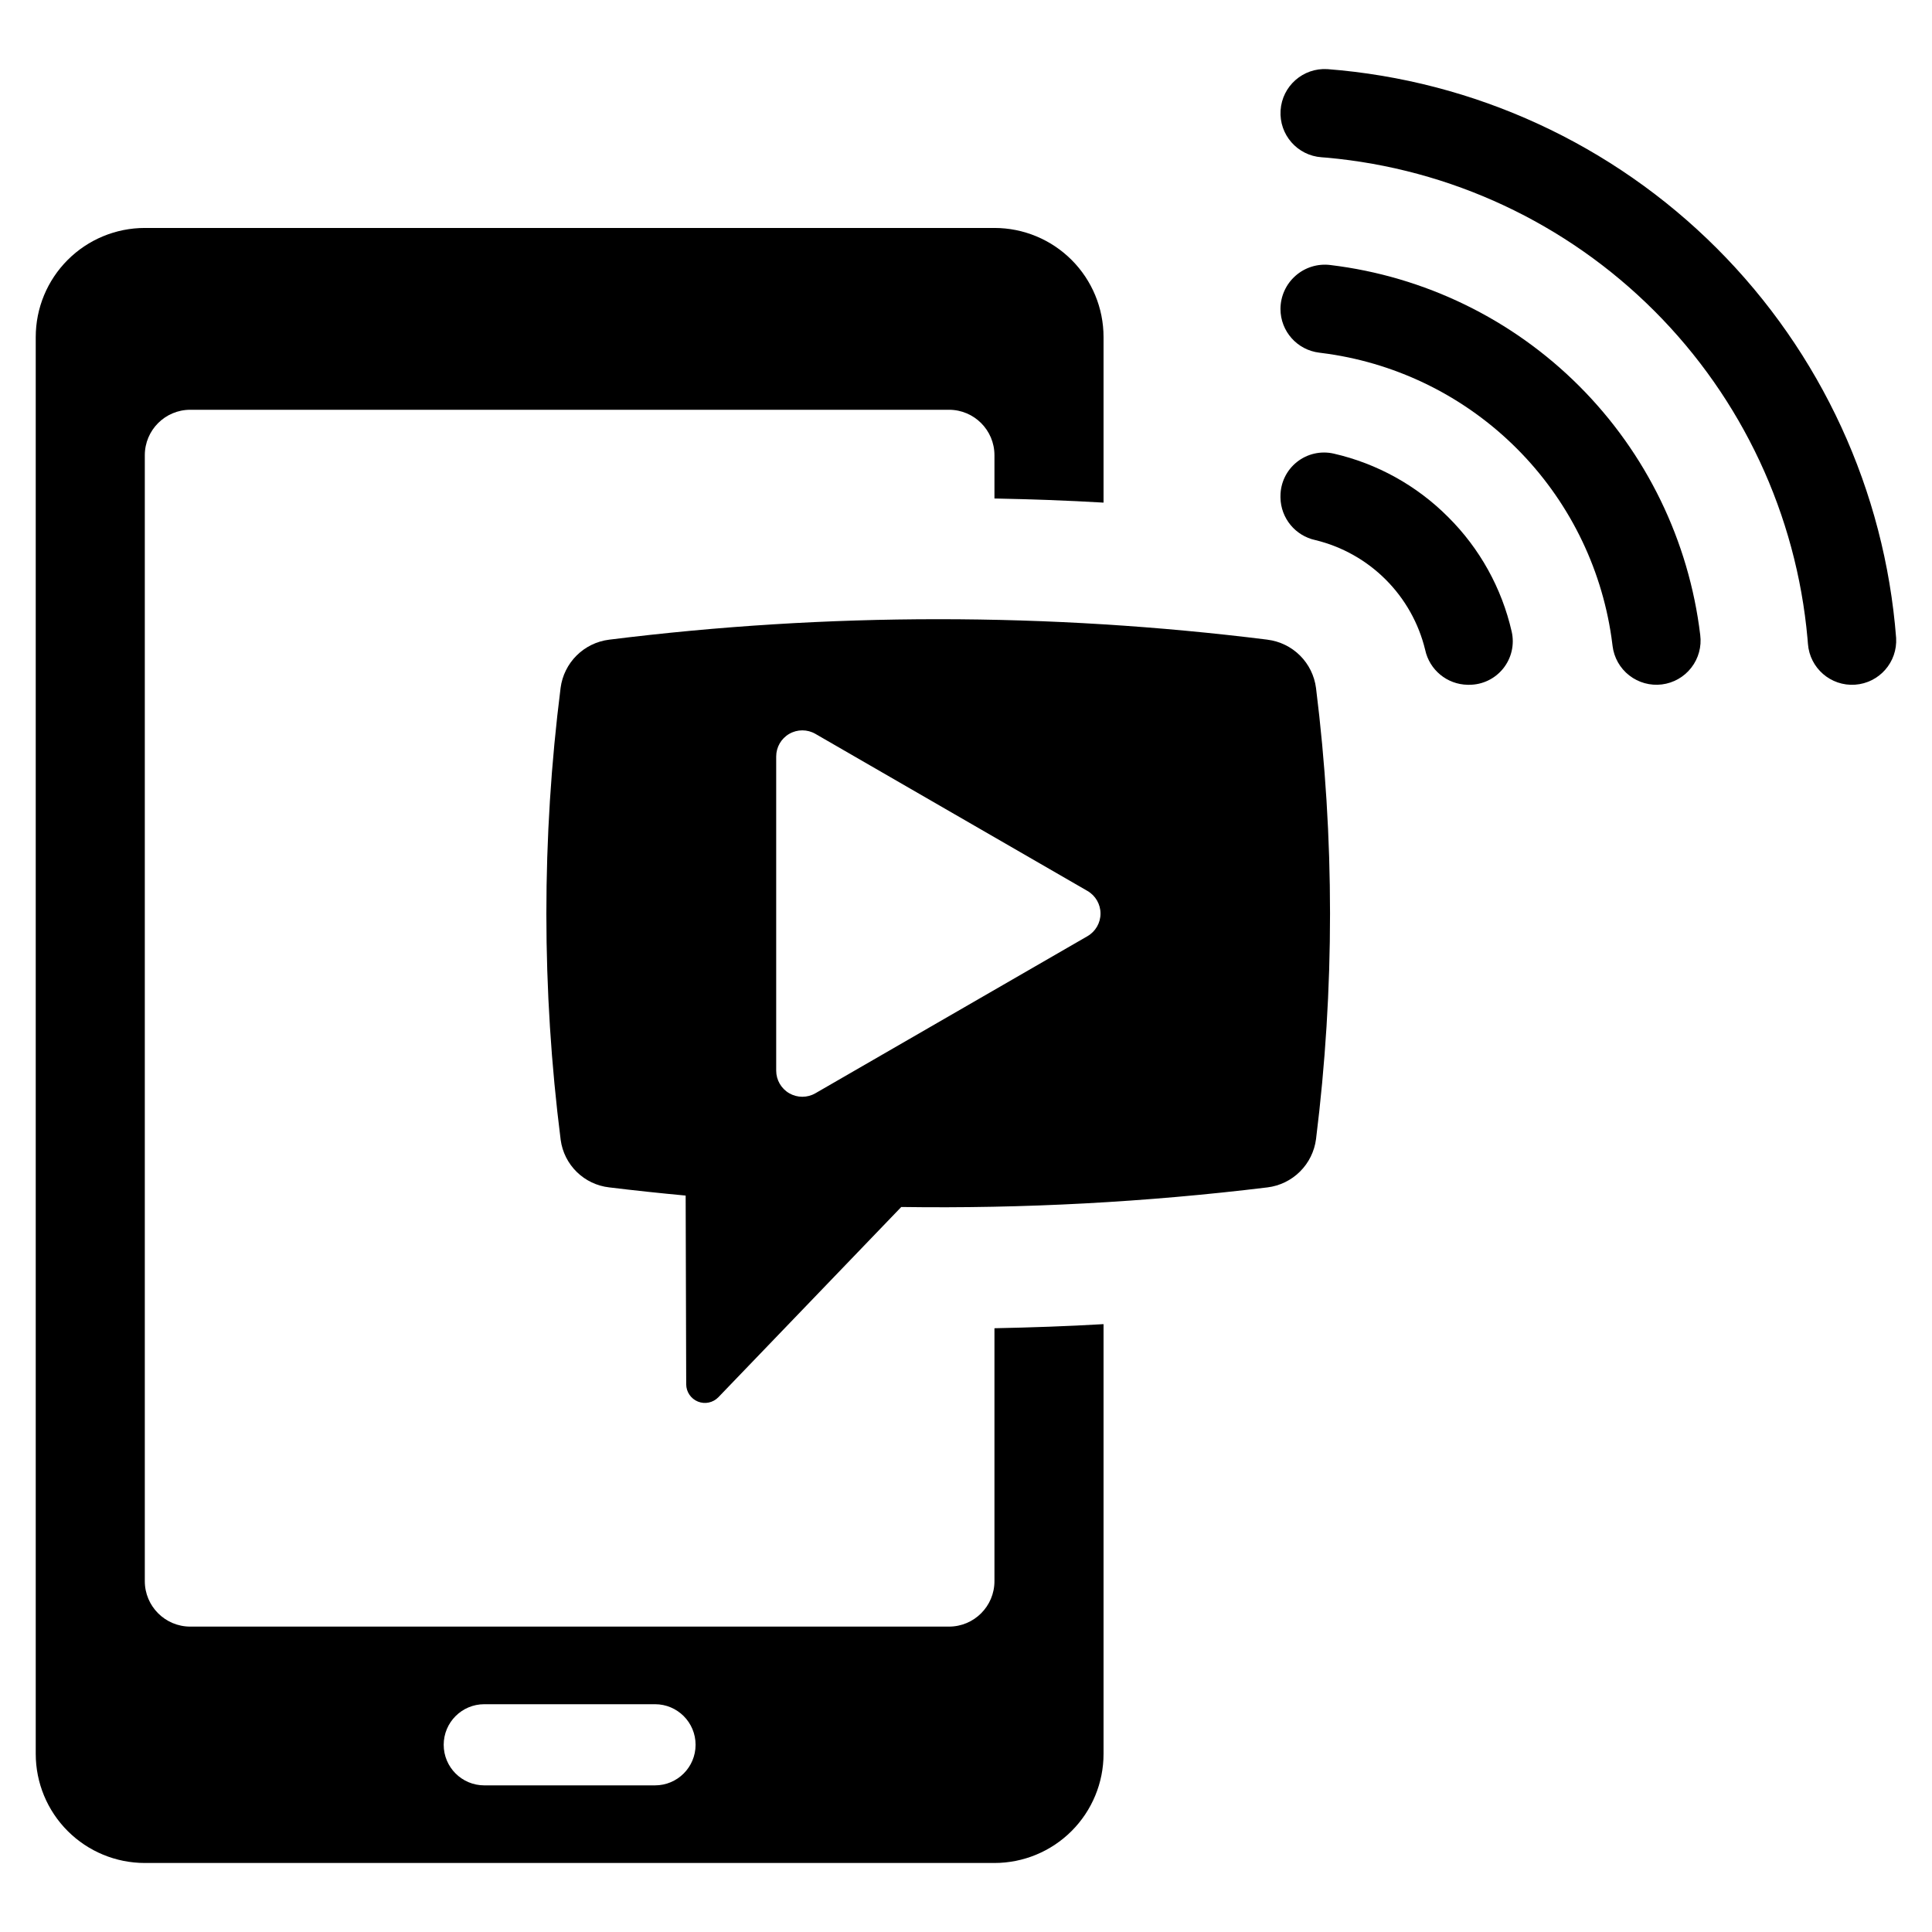 <?xml version="1.0" encoding="UTF-8"?>
<!-- Uploaded to: SVG Repo, www.svgrepo.com, Generator: SVG Repo Mixer Tools -->
<svg fill="#000000" width="800px" height="800px" version="1.1" viewBox="144 144 512 512" xmlns="http://www.w3.org/2000/svg">
 <g>
  <path d="m527.79 281.04c-8.32-8.363-18.84-14.195-30.336-16.828-3.422-0.781-7.016 0.035-9.762 2.223-2.75 2.188-4.352 5.504-4.356 9.016v0.398c0.082 5.461 3.926 10.141 9.266 11.285 7.051 1.711 13.492 5.328 18.621 10.457 5.133 5.129 8.75 11.57 10.461 18.621 1.141 5.332 5.809 9.172 11.262 9.262h0.43c3.508 0 6.824-1.602 9.008-4.344 2.188-2.742 3.008-6.332 2.227-9.75-2.625-11.504-8.457-22.023-16.82-30.34z"/>
  <path d="m496.53 214.23c-3.336-0.41-6.688 0.629-9.207 2.856-2.523 2.223-3.973 5.422-3.984 8.781-0.004 5.914 4.422 10.895 10.293 11.594 0.773 0.094 1.547 0.195 2.32 0.309 18.934 2.754 36.473 11.555 50.004 25.086 13.531 13.527 22.328 31.066 25.086 50.004 0.113 0.77 0.215 1.543 0.309 2.32l-0.004-0.004c0.375 3.09 1.965 5.902 4.418 7.816 2.453 1.914 5.566 2.773 8.652 2.391 3.09-0.387 5.894-1.984 7.801-4.445 1.91-2.457 2.758-5.574 2.363-8.66-3-24.965-14.297-48.195-32.074-65.973-17.777-17.781-41.012-29.074-65.977-32.074z"/>
  <path d="m495.76 162.32c-6.434-0.391-11.973 4.488-12.391 10.918-0.422 6.43 4.434 11.988 10.859 12.438 0.445 0.031 0.895 0.066 1.34 0.105 32.809 2.938 63.543 17.309 86.836 40.602 23.293 23.293 37.664 54.027 40.602 86.836 0.043 0.473 0.082 0.941 0.117 1.414 0.477 6.422 6.047 11.254 12.473 10.82 6.426-0.438 11.293-5.981 10.898-12.406-3.016-38.973-19.867-75.586-47.508-103.23-27.641-27.641-64.254-44.488-103.23-47.5z"/>
  <path d="m407.54 563.02c0 6.656-5.394 12.047-12.047 12.047h-201.07c-6.652 0-12.047-5.391-12.047-12.047v-298.38c0-6.652 5.394-12.047 12.047-12.047h201.07c6.652 0 12.047 5.394 12.047 12.047v11.465c9.645 0.195 19.281 0.523 28.91 1.094v-43.879c0-7.668-3.047-15.02-8.469-20.441s-12.773-8.469-20.441-8.469h-225.16c-7.664 0-15.02 3.047-20.441 8.469s-8.469 12.773-8.469 20.441v375.48c0 7.668 3.047 15.02 8.469 20.441 5.422 5.422 12.777 8.469 20.441 8.469h225.16c7.668 0 15.02-3.047 20.441-8.469 5.422-5.422 8.469-12.773 8.469-20.441v-113.89c-9.629 0.566-19.27 0.891-28.91 1.086zm-89.957 54.121h-45.242c-5.941 0-10.758-4.812-10.758-10.754s4.816-10.754 10.758-10.754h45.242c5.941 0 10.754 4.812 10.754 10.754s-4.812 10.754-10.754 10.754z"/>
  <path d="m479.91 313.52c-57.941-7.234-116.55-7.234-174.5 0.004-3.254 0.406-6.281 1.879-8.605 4.191s-3.816 5.332-4.242 8.582c-5.035 39.773-5.027 80.023 0.023 119.8 0.441 3.227 1.941 6.215 4.269 8.488 2.324 2.277 5.344 3.715 8.578 4.082 6.758 0.828 13.516 1.539 20.273 2.172l0.145 50.008c0.004 2.023 1.238 3.836 3.113 4.59 1.875 0.754 4.019 0.289 5.422-1.168l48.457-50.406c32.43 0.469 64.852-1.266 97.043-5.191 3.266-0.402 6.301-1.879 8.629-4.199 2.332-2.316 3.824-5.344 4.246-8.605 4.949-39.695 4.945-79.848-0.004-119.54-0.422-3.254-1.91-6.281-4.234-8.598-2.328-2.316-5.359-3.797-8.617-4.203zm-47.727 78.582-72.094 41.625c-2.144 1.238-4.785 1.238-6.93 0-2.141-1.238-3.461-3.523-3.461-6v-83.25c0-2.473 1.32-4.758 3.461-5.996 2.144-1.238 4.785-1.238 6.93 0l72.094 41.625c2.144 1.238 3.465 3.523 3.465 5.996 0 2.477-1.32 4.762-3.465 6z"/>
 </g>
</svg>